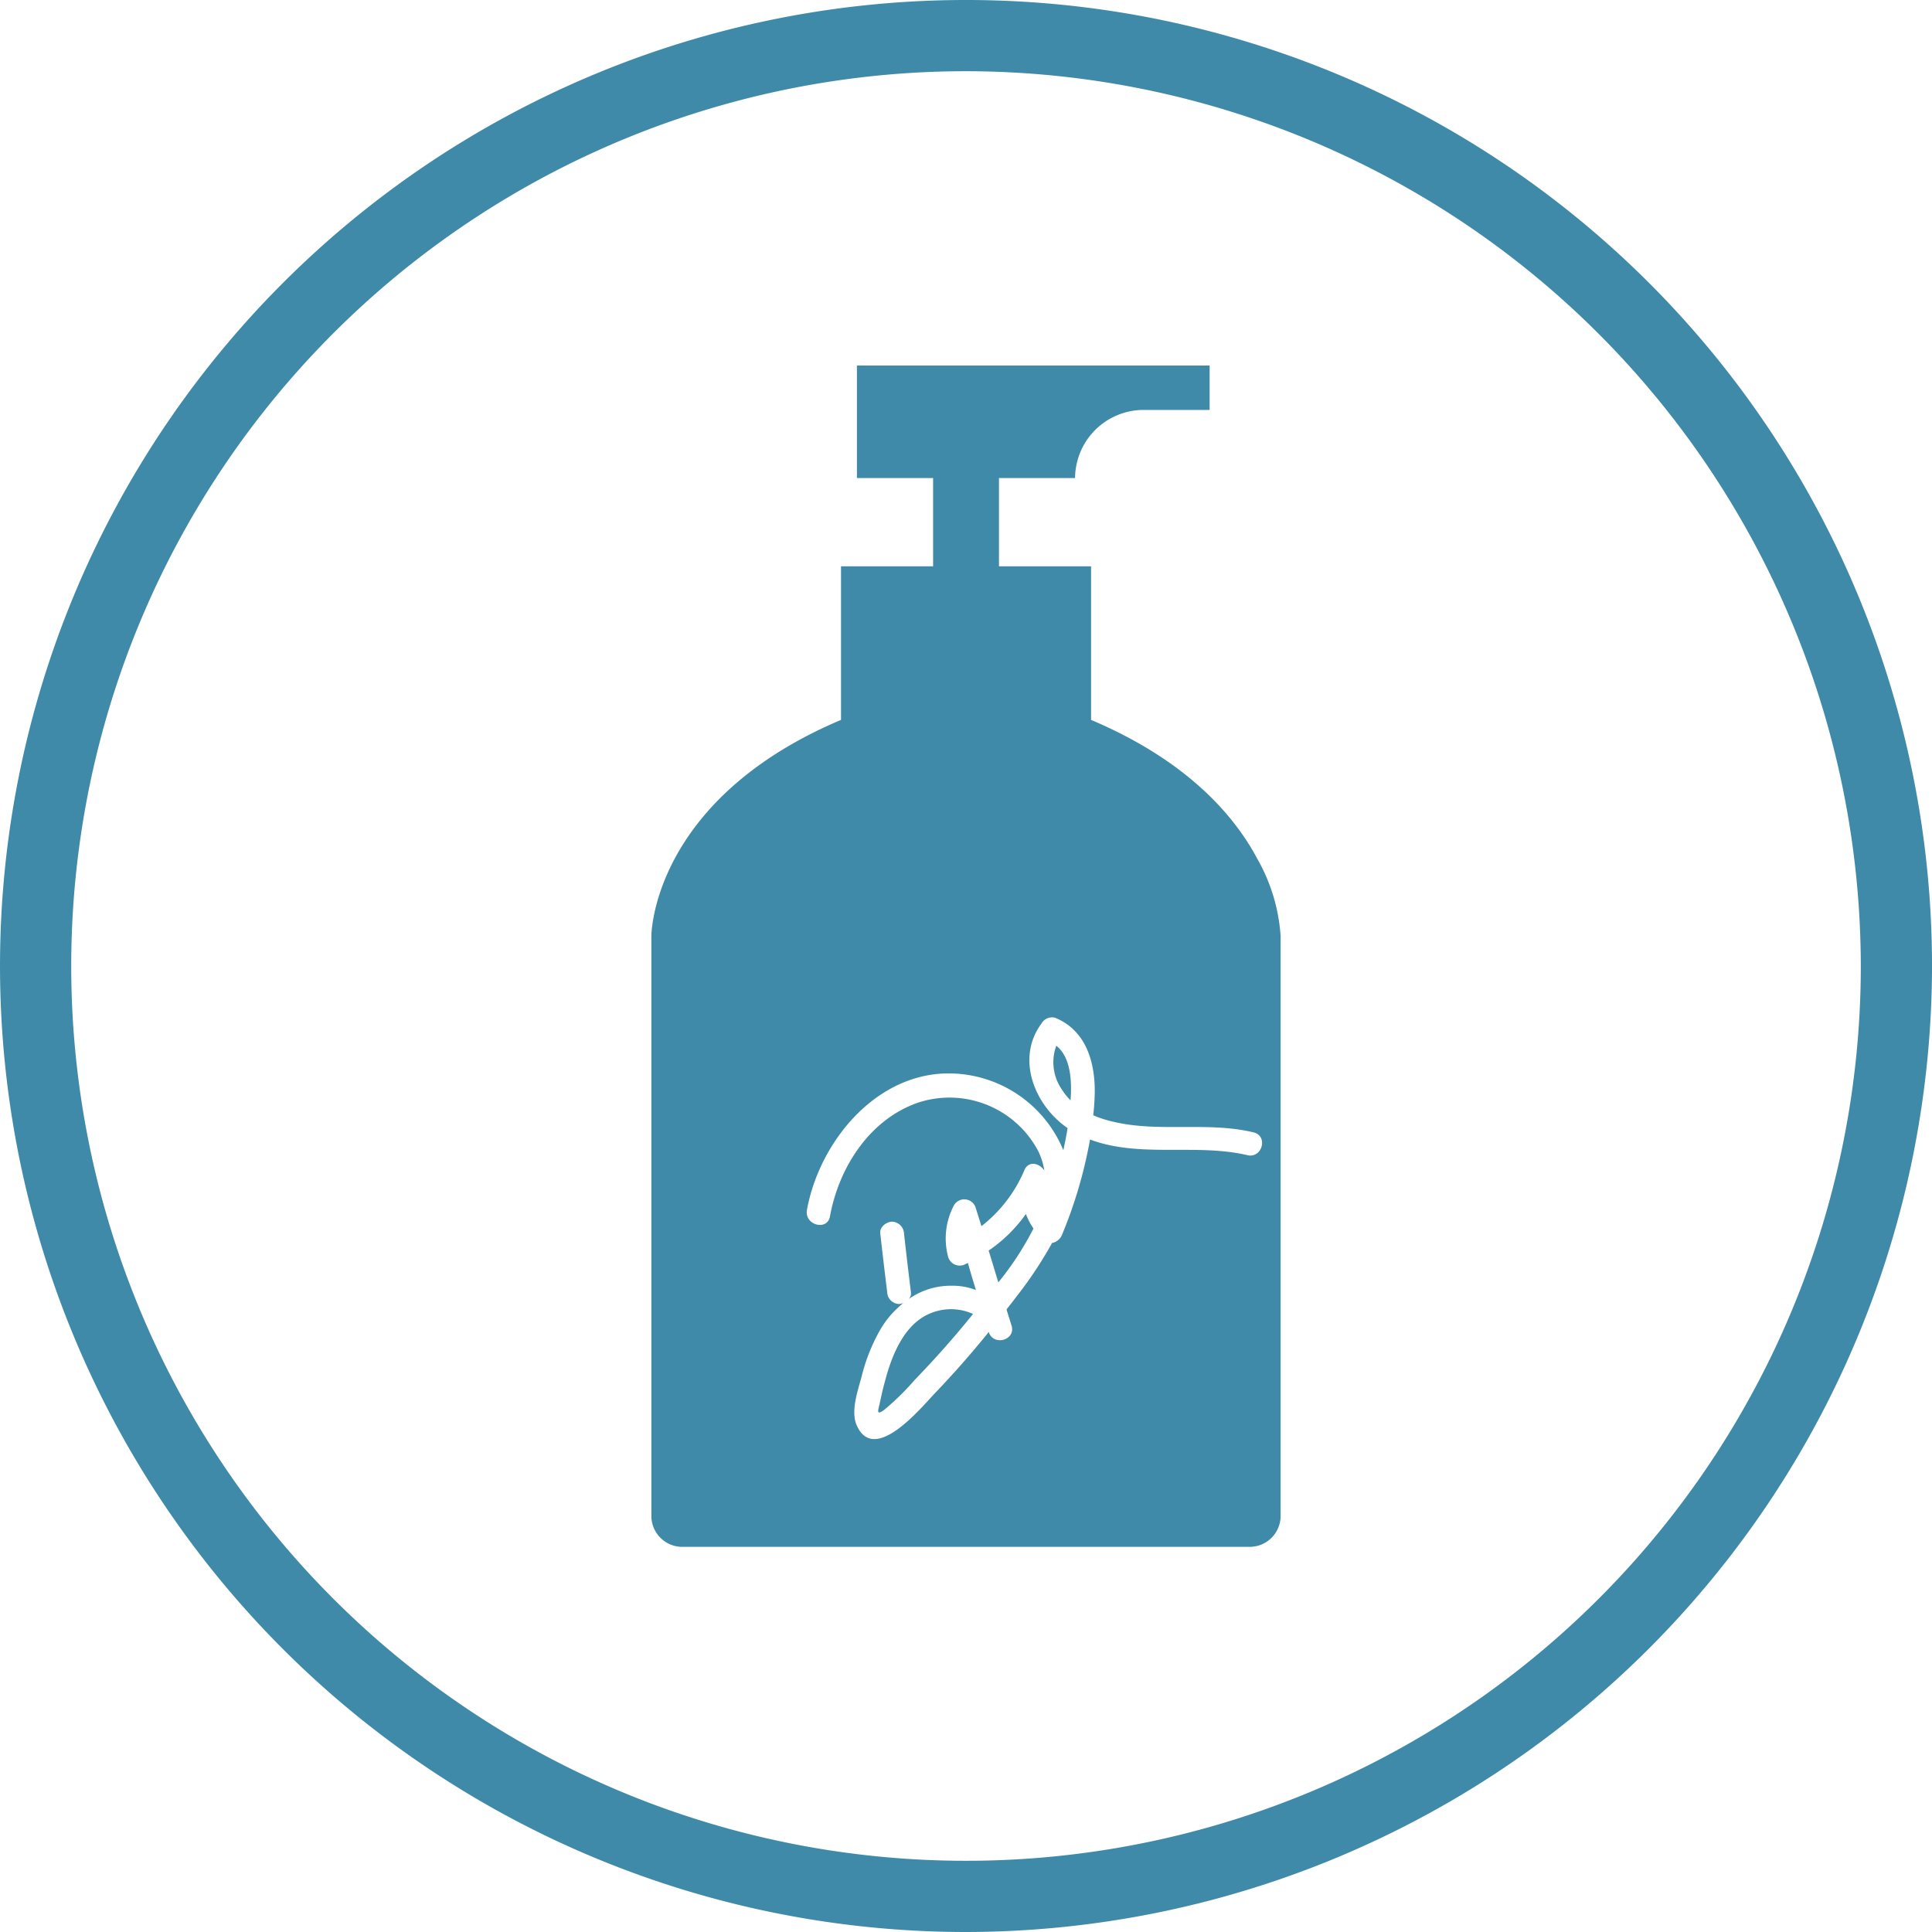<svg xmlns="http://www.w3.org/2000/svg" width="120" height="120"><path d="M60.001 120a60 60 0 1160-60 60.069 60.069 0 01-60 60zm0-115.577a55.577 55.577 0 1055.577 55.576A55.641 55.641 0 0060.001 4.423zm-2.087 77.1c-1.754.634-2.536 2.684-2.963 4.333-.118.414-.206.827-.295 1.24-.088.457-.295.885.28.457a16.091 16.091 0 001.887-1.858 59.277 59.277 0 003.612-4.083 3.318 3.318 0 00-2.522-.088zm5.808-6.118a9.156 9.156 0 01-2.315 2.271c.206.664.4 1.313.6 1.974a18.847 18.847 0 002.182-3.345 4.369 4.369 0 01-.467-.899zm1.887-10.451a2.964 2.964 0 00.324 2.683 3.831 3.831 0 00.56.707c.089-1.194.015-2.683-.884-3.389zm0 0a2.964 2.964 0 00.324 2.683 3.831 3.831 0 00.56.707c.089-1.194.015-2.683-.884-3.389zm-4.2 12.722c.206.664.4 1.313.6 1.974a18.847 18.847 0 002.182-3.345 4.369 4.369 0 01-.472-.9 9.156 9.156 0 01-2.312 2.272zm-3.494 3.848c-1.754.634-2.536 2.684-2.963 4.333-.118.414-.206.827-.295 1.24-.088.457-.295.885.28.457a16.091 16.091 0 001.887-1.858 59.277 59.277 0 003.612-4.083 3.318 3.318 0 00-2.523-.089zm20.153-28.231c-1.474-2.742-4.423-6.089-10.3-8.579v-9.539h-5.72v-5.483h4.726a4.262 4.262 0 014.23-4.231h4.128v-2.757H53.225v6.988h4.732v5.483h-5.72v9.539c-11.779 4.982-11.779 13.415-11.779 13.415v36.032a1.922 1.922 0 001.916 1.917h35.25a1.922 1.922 0 001.917-1.917V58.132a11.215 11.215 0 00-1.475-4.839zm-.59 18.457c-3.2-.751-6.663.192-9.774-.973a28.452 28.452 0 01-1.725 5.882.845.845 0 01-.634.546 24.891 24.891 0 01-2.226 3.347c-.192.265-.4.514-.6.781.1.339.206.664.31 1 .28.913-1.135 1.3-1.415.4a60.365 60.365 0 01-3.317 3.774c-.826.854-3.774 4.5-4.88 2.034-.4-.9.074-2.182.31-3.082a11.283 11.283 0 011.15-2.874 5.957 5.957 0 011.43-1.651.868.868 0 01-.265.06.76.76 0 01-.737-.737c-.147-1.209-.295-2.418-.428-3.642-.059-.4.369-.723.737-.737a.781.781 0 01.737.737c.133 1.224.28 2.433.427 3.642a.505.505 0 01-.133.428 4.527 4.527 0 012.639-.826 4.08 4.08 0 011.533.266 68.122 68.122 0 01-.5-1.681c-.044.029-.1.043-.147.073a.748.748 0 01-1.076-.442 4.387 4.387 0 01.369-3.229.741.741 0 011.342.178c.118.383.236.751.354 1.135a8.685 8.685 0 002.668-3.479c.265-.619.958-.428 1.238.029a4.14 4.14 0 00-.4-1.253 6.234 6.234 0 00-7.46-2.963c-3.007 1.047-4.909 4.039-5.455 7.063-.177.928-1.592.53-1.43-.4.781-4.3 4.408-8.684 9.125-8.478a7.713 7.713 0 016.8 4.763c.1-.457.192-.9.265-1.374-2.049-1.4-3.243-4.332-1.607-6.514a.742.742 0 01.826-.339c1.99.8 2.536 2.9 2.462 4.88-.015.4-.044.8-.089 1.178a6.76 6.76 0 001.179.385c2.875.707 5.9-.017 8.786.678.921.226.523 1.637-.393 1.415zm-11.543-4.112a3.831 3.831 0 00.56.707c.088-1.194.015-2.683-.885-3.39a2.964 2.964 0 00.323 2.683zm-4.526 10.039c.206.664.4 1.313.6 1.974a18.847 18.847 0 002.182-3.345 4.369 4.369 0 01-.472-.9 9.156 9.156 0 01-2.312 2.271zm-3.494 3.848c-1.754.634-2.536 2.684-2.963 4.333-.118.414-.206.827-.295 1.24-.088.457-.295.885.28.457a16.091 16.091 0 001.887-1.858 59.277 59.277 0 003.612-4.083 3.318 3.318 0 00-2.523-.09z" fill="#3f8aa9"/></svg>
